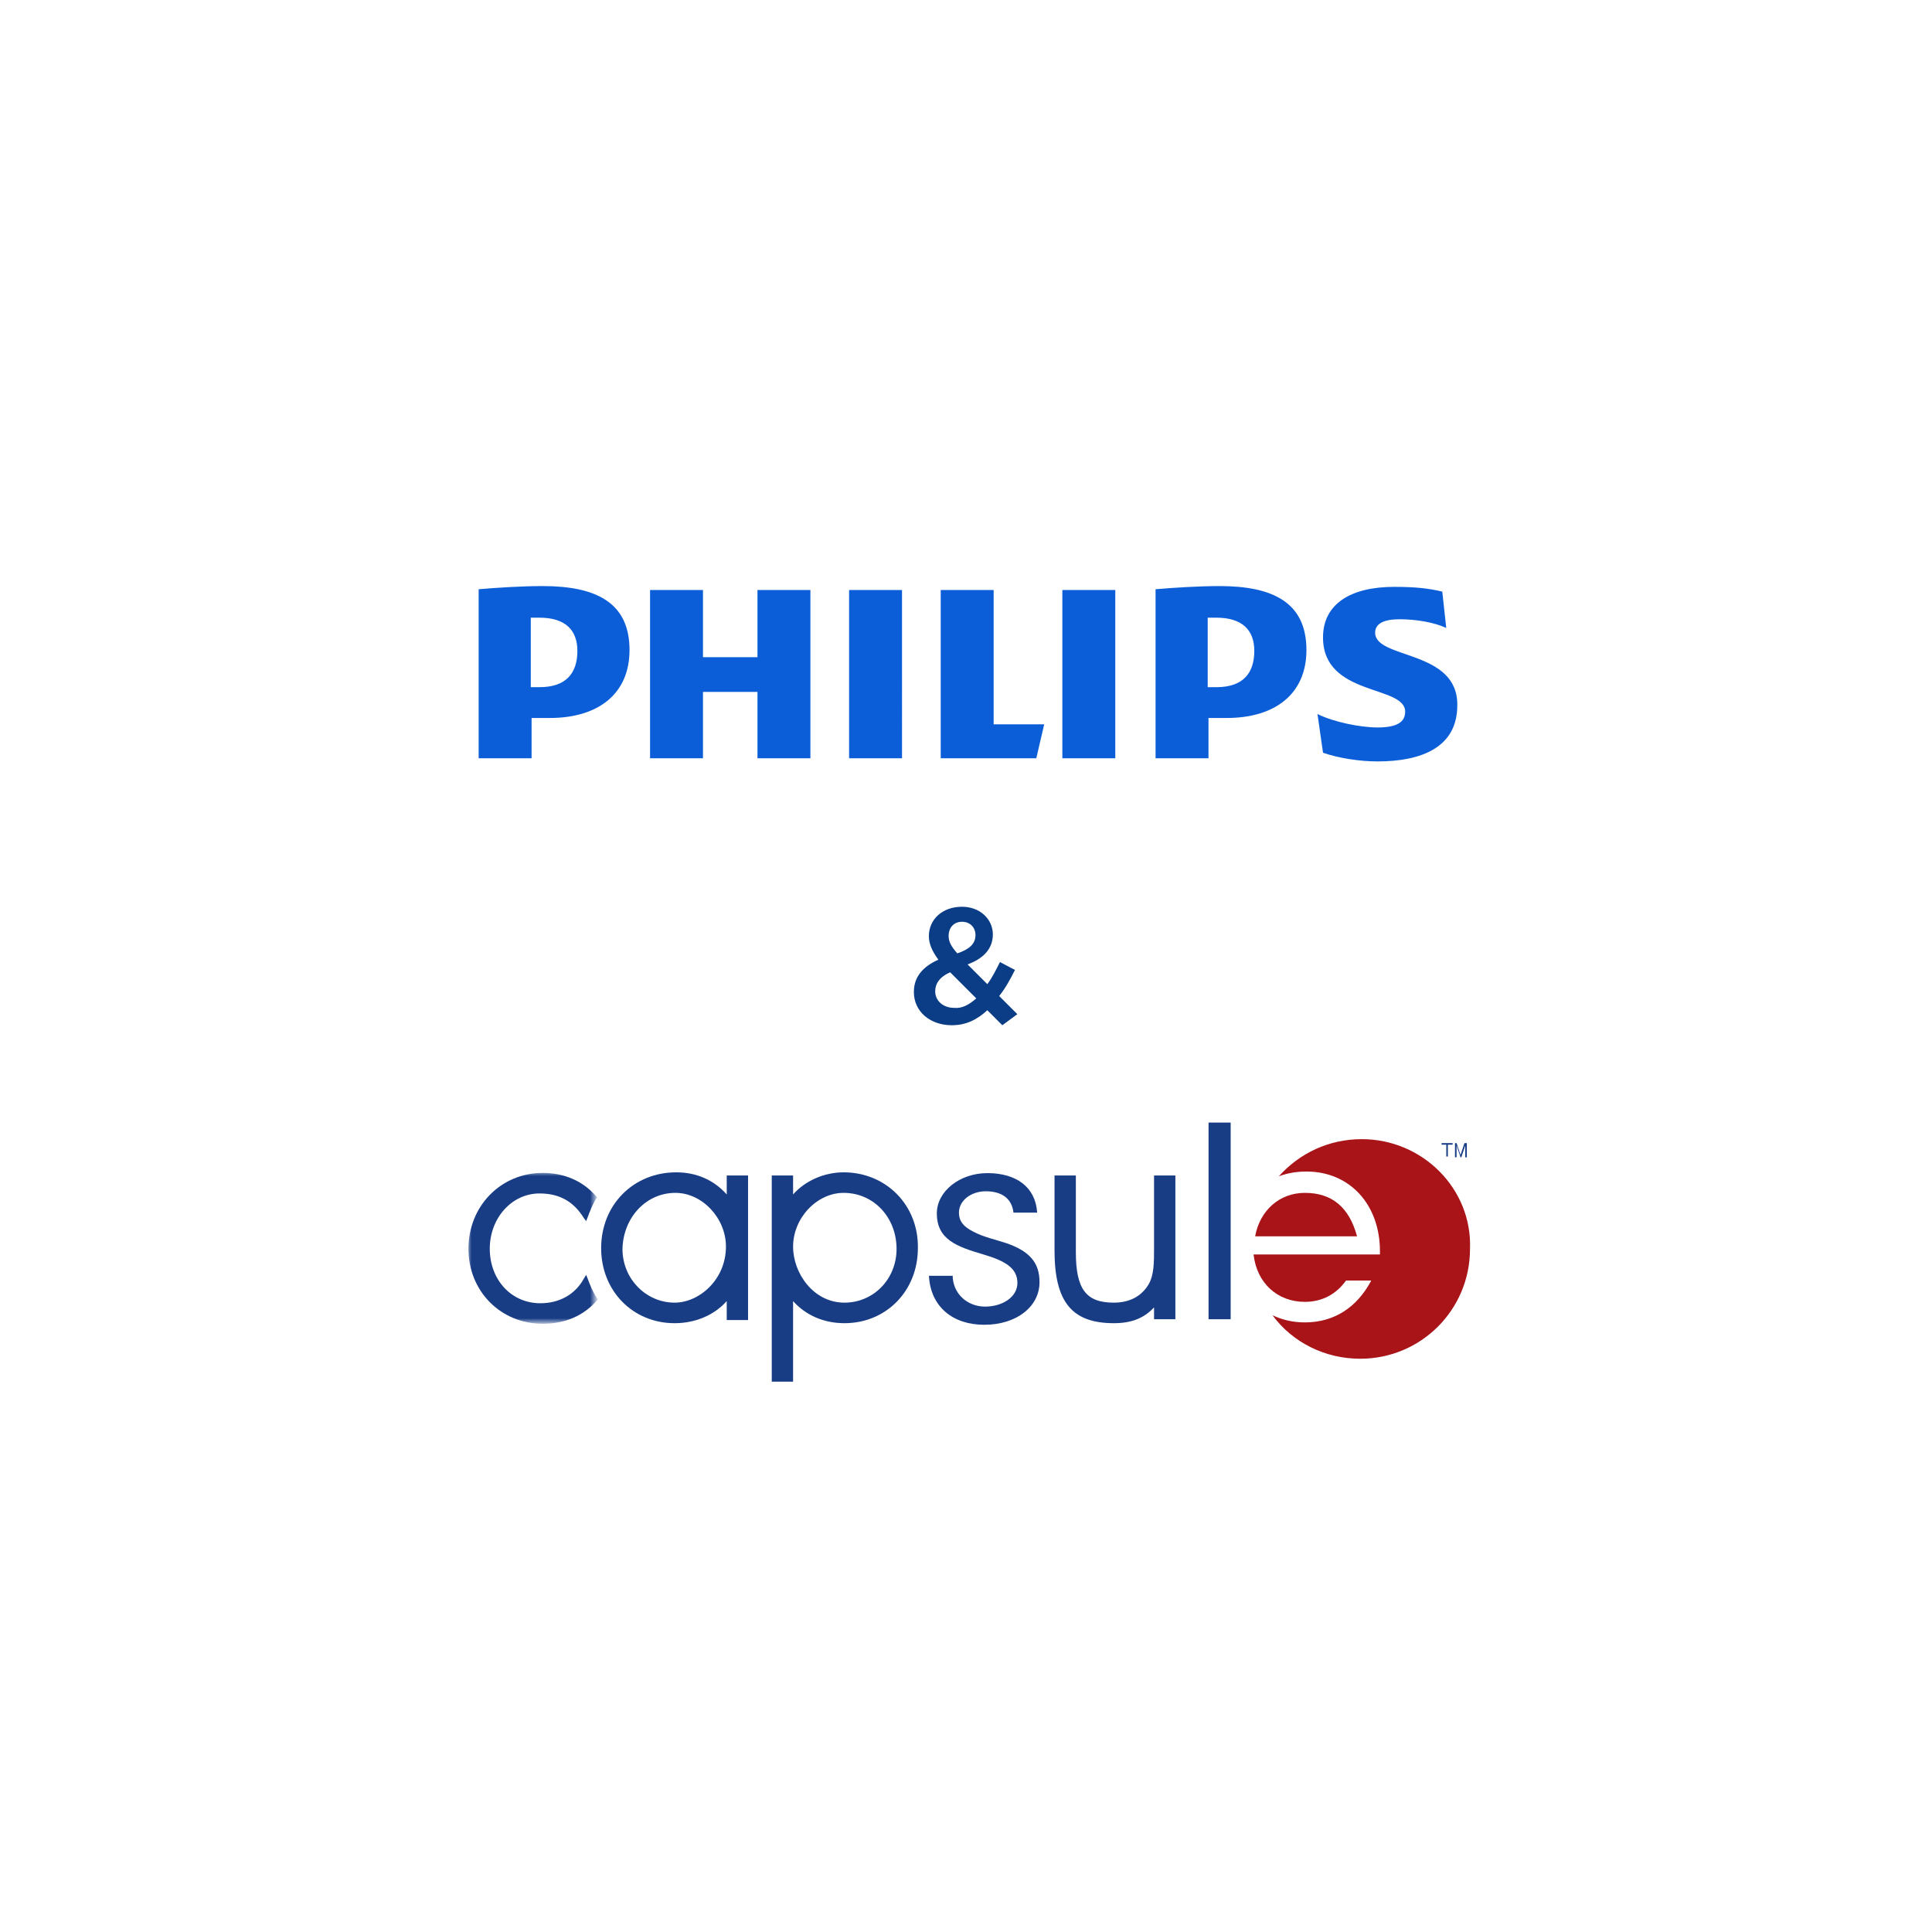 <?xml version="1.0" encoding="utf-8"?>
<!-- Generator: Adobe Illustrator 25.2.0, SVG Export Plug-In . SVG Version: 6.00 Build 0)  -->
<svg version="1.1" id="Layer_1" xmlns="http://www.w3.org/2000/svg" xmlns:xlink="http://www.w3.org/1999/xlink" x="0px" y="0px"
	 viewBox="0 0 244.6 244.6" style="enable-background:new 0 0 244.6 244.6;" xml:space="preserve">
<style type="text/css">
	.st0{fill-rule:evenodd;clip-rule:evenodd;fill:#FFFFFF;stroke:#FFFFFF;stroke-width:0.618;}
	.st1{fill-rule:evenodd;clip-rule:evenodd;fill:#0B5ED7;}
	.st2{filter:url(#Adobe_OpacityMaskFilter);}
	.st3{fill-rule:evenodd;clip-rule:evenodd;fill:#FFFFFF;}
	.st4{mask:url(#mask-2_1_);fill-rule:evenodd;clip-rule:evenodd;fill:#183D85;}
	.st5{fill-rule:evenodd;clip-rule:evenodd;fill:#183D85;}
	.st6{fill-rule:evenodd;clip-rule:evenodd;fill:#A81418;}
	.st7{enable-background:new    ;}
	.st8{fill:#0A3D86;}
</style>
<circle id="Oval" class="st0" cx="122.3" cy="122.3" r="122"/>
<path id="Fill-1" class="st1" d="M102.6,74.7h-6.7v8.5H89v-8.5h-6.7V96H89v-8.4h6.9V96h6.7V74.7z M125.8,91.7v-17h-6.7V96h12.1
	l1-4.3H125.8z M107.5,96h6.7V74.7h-6.7V96z M134.5,96h6.7V74.7h-6.7V96z M174.1,80.1c0-1.2,1.2-1.7,3.1-1.7c2.1,0,4.4,0.4,5.9,1.1
	l-0.5-4.6c-1.7-0.4-3.3-0.6-6.1-0.6c-5.4,0-9,2.1-9,6.4c0,7.5,10.4,6,10.4,9.4c0,1.3-1,2-3.5,2c-2.2,0-5.6-0.7-7.6-1.7l0.7,4.9
	c2,0.7,4.7,1.1,6.9,1.1c5.6,0,10.1-1.8,10.1-7.1C184.6,82.2,174.1,83.5,174.1,80.1L174.1,80.1z M155.3,90.9c6.2,0,10.1-3.1,10.1-8.6
	c0-6-4.2-8.1-11-8.1c-2.6,0-5.8,0.2-8.1,0.4V96h6.7v-5.1H155.3z M158.8,82.4c0,2.8-1.4,4.6-4.8,4.6h-1.1v-8.8c0.4,0,0.8,0,1.1,0
	C157.3,78.2,158.8,79.8,158.8,82.4L158.8,82.4z M69.6,90.9c6.2,0,10.1-3.1,10.1-8.6c0-6-4.2-8.1-11-8.1c-2.6,0-5.8,0.2-8.1,0.4V96
	h6.7v-5.1H69.6z M73.1,82.4c0,2.8-1.4,4.6-4.8,4.6h-1.1v-8.8c0.4,0,0.8,0,1.1,0C71.6,78.2,73.1,79.8,73.1,82.4L73.1,82.4z"/>
<g id="Group-18" transform="translate(58.908, 141.822)">
	<g id="Group-3" transform="translate(0, 6.175)">
		<g id="Clip-2">
		</g>
		<defs>
			<filter id="Adobe_OpacityMaskFilter" filterUnits="userSpaceOnUse" x="0.3" y="0.4" width="16.4" height="19.2">
				<feColorMatrix  type="matrix" values="1 0 0 0 0  0 1 0 0 0  0 0 1 0 0  0 0 0 1 0"/>
			</filter>
		</defs>
		<mask maskUnits="userSpaceOnUse" x="0.3" y="0.4" width="16.4" height="19.2" id="mask-2_1_">
			<g class="st2">
				<polygon id="path-1_1_" class="st3" points="0.3,0.4 16.7,0.4 16.7,19.6 0.3,19.6 				"/>
			</g>
		</mask>
		<path id="Fill-1_1_" class="st4" d="M15.5,13.9l-0.2-0.5l-0.3,0.5c-1.1,2-3.1,3.1-5.5,3.1c-3.7,0-6.4-3-6.4-6.9c0-3.9,2.8-7,6.3-7
			c2.5,0,4.3,1,5.6,3.1l0.3,0.4l0.2-0.5c0.3-0.8,0.6-1.6,1.1-2.4l0.1-0.1l-0.1-0.1c-1.7-2-4.1-3-6.8-3c-5.3,0-9.4,4.2-9.4,9.6
			c0,5.4,4.1,9.5,9.4,9.5c2.8,0,5.2-1,6.9-3l0.1-0.1l-0.1-0.1C16.1,15.5,15.8,14.7,15.5,13.9"/>
	</g>
	<path id="Fill-4" class="st5" d="M26.6,9.2c3.4,0,6.4,3.2,6.4,6.8c0,4.2-3.4,7.1-6.5,7.1c-3.6,0-6.6-3-6.6-6.8
		C20,12.3,22.9,9.2,26.6,9.2L26.6,9.2z M33.1,9.4c-1.6-1.8-3.8-2.8-6.4-2.8c-5.4,0-9.5,4.1-9.5,9.6c0,5.4,4,9.5,9.3,9.5
		c2.6,0,5-1,6.6-2.8v2.4h2.7V7h-2.7V9.4z"/>
	<path id="Fill-6" class="st5" d="M54.6,16.3c0,3.8-2.9,6.8-6.6,6.8c-3.9,0-6.5-3.7-6.5-7.1c0-3.6,3-6.8,6.4-6.8
		C51.7,9.2,54.6,12.3,54.6,16.3 M47.9,6.6c-2.5,0-4.9,1.1-6.4,2.8V7h-2.7v26.1h2.7V22.9c1.6,1.8,3.9,2.8,6.5,2.8
		c5.3,0,9.3-4.1,9.3-9.5C57.4,10.8,53.3,6.6,47.9,6.6"/>
	<path id="Fill-8" class="st5" d="M61.7,19.6L61.7,19.6c0,2.4,1.9,4,4.1,4c2.2,0,4.1-1.2,4.1-3c0-1.9-1.6-2.8-4.3-3.6
		c-3.4-1-5.9-1.9-5.9-5.2c0-2.8,2.9-5.1,6.4-5.1c3.7,0,6.1,1.8,6.3,5h-3C69.2,9.9,67.9,9,65.9,9c-1.9,0-3.4,1.2-3.4,2.7
		c0,1.1,0.6,1.8,1.8,2.4c1.3,0.7,2.8,1,4.3,1.5c2.8,1,4.1,2.4,4.1,4.9c0,3.1-2.9,5.4-7,5.4c-4,0-6.8-2.3-7-6.2H61.7z"/>
	<path id="Fill-10" class="st5" d="M87.2,16c0,2.1,0,3.6-0.7,4.8c-0.9,1.5-2.4,2.3-4.4,2.3c-3.5,0-4.8-1.7-4.8-6.4V7h-2.7v9.5
		c0,6.5,2.2,9.2,7.5,9.2c2.2,0,3.8-0.6,5.1-2v1.5h2.7V7h-2.7V16z"/>
	<polygon id="Fill-12" class="st5" points="94.1,25.2 96.9,25.2 96.9,0.3 94.1,0.3 	"/>
	<path id="Fill-14" class="st6" d="M106.3,9.2c-3.2,0-5.7,2.2-6.3,5.5h12.9C111.9,11,109.7,9.2,106.3,9.2"/>
	<path id="Fill-15" class="st6" d="M113.5,2.4c-4.2,0-7.9,1.8-10.5,4.7c1.1-0.4,2.2-0.6,3.5-0.6c5.5,0,9.3,4.2,9.3,10.1v0.4h-16
		c0.4,3.6,3,6,6.5,6c2.2,0,4-1,5.2-2.7h3.2c-1.8,3.4-4.7,5.3-8.4,5.3c-1.5,0-2.8-0.3-4.1-0.9c2.5,3.4,6.6,5.5,11.1,5.5
		c7.7,0,13.9-6.2,13.9-13.9C127.5,8.7,121.2,2.4,113.5,2.4"/>
	<polygon id="Fill-16" class="st5" points="123.6,2.9 123.6,3.1 124.2,3.1 124.2,4.6 124.4,4.6 124.4,3.1 125,3.1 125,2.9 	"/>
	<path id="Fill-17" class="st5" d="M125.2,2.9h0.3l0.5,1.5l0.5-1.5h0.3v1.8h-0.2v-1c0,0,0-0.1,0-0.2c0-0.1,0-0.2,0-0.3l-0.5,1.5H126
		l-0.5-1.5v0.1c0,0,0,0.1,0,0.2c0,0.1,0,0.2,0,0.2v1h-0.2V2.9z"/>
</g>
<g class="st7">
	<path class="st8" d="M125,127.9c-1.3,1.2-2.7,1.9-4.5,1.9c-2.7,0-4.8-1.7-4.8-4.2v0c0-1.9,1.1-3.2,3.1-4.1c-0.8-1.1-1.2-2-1.2-3v0
		c0-2,1.6-3.7,4.2-3.7c2.3,0,3.9,1.6,3.9,3.5v0c0,1.9-1.3,3.1-3.2,3.8l2.5,2.5c0.6-0.8,1.1-1.8,1.6-2.8l1.9,1
		c-0.6,1.2-1.2,2.3-2,3.3l2.3,2.3l-1.9,1.4L125,127.9z M123.6,126.4l-3.3-3.3c-1.4,0.6-1.9,1.5-1.9,2.4v0c0,1.2,1,2.1,2.4,2.1
		C121.8,127.7,122.7,127.2,123.6,126.4z M123.5,118.4L123.5,118.4c0-1-0.7-1.7-1.7-1.7c-1,0-1.7,0.7-1.7,1.8v0
		c0,0.7,0.3,1.3,1.1,2.2C122.7,120.2,123.5,119.5,123.5,118.4z"/>
</g>
</svg>
